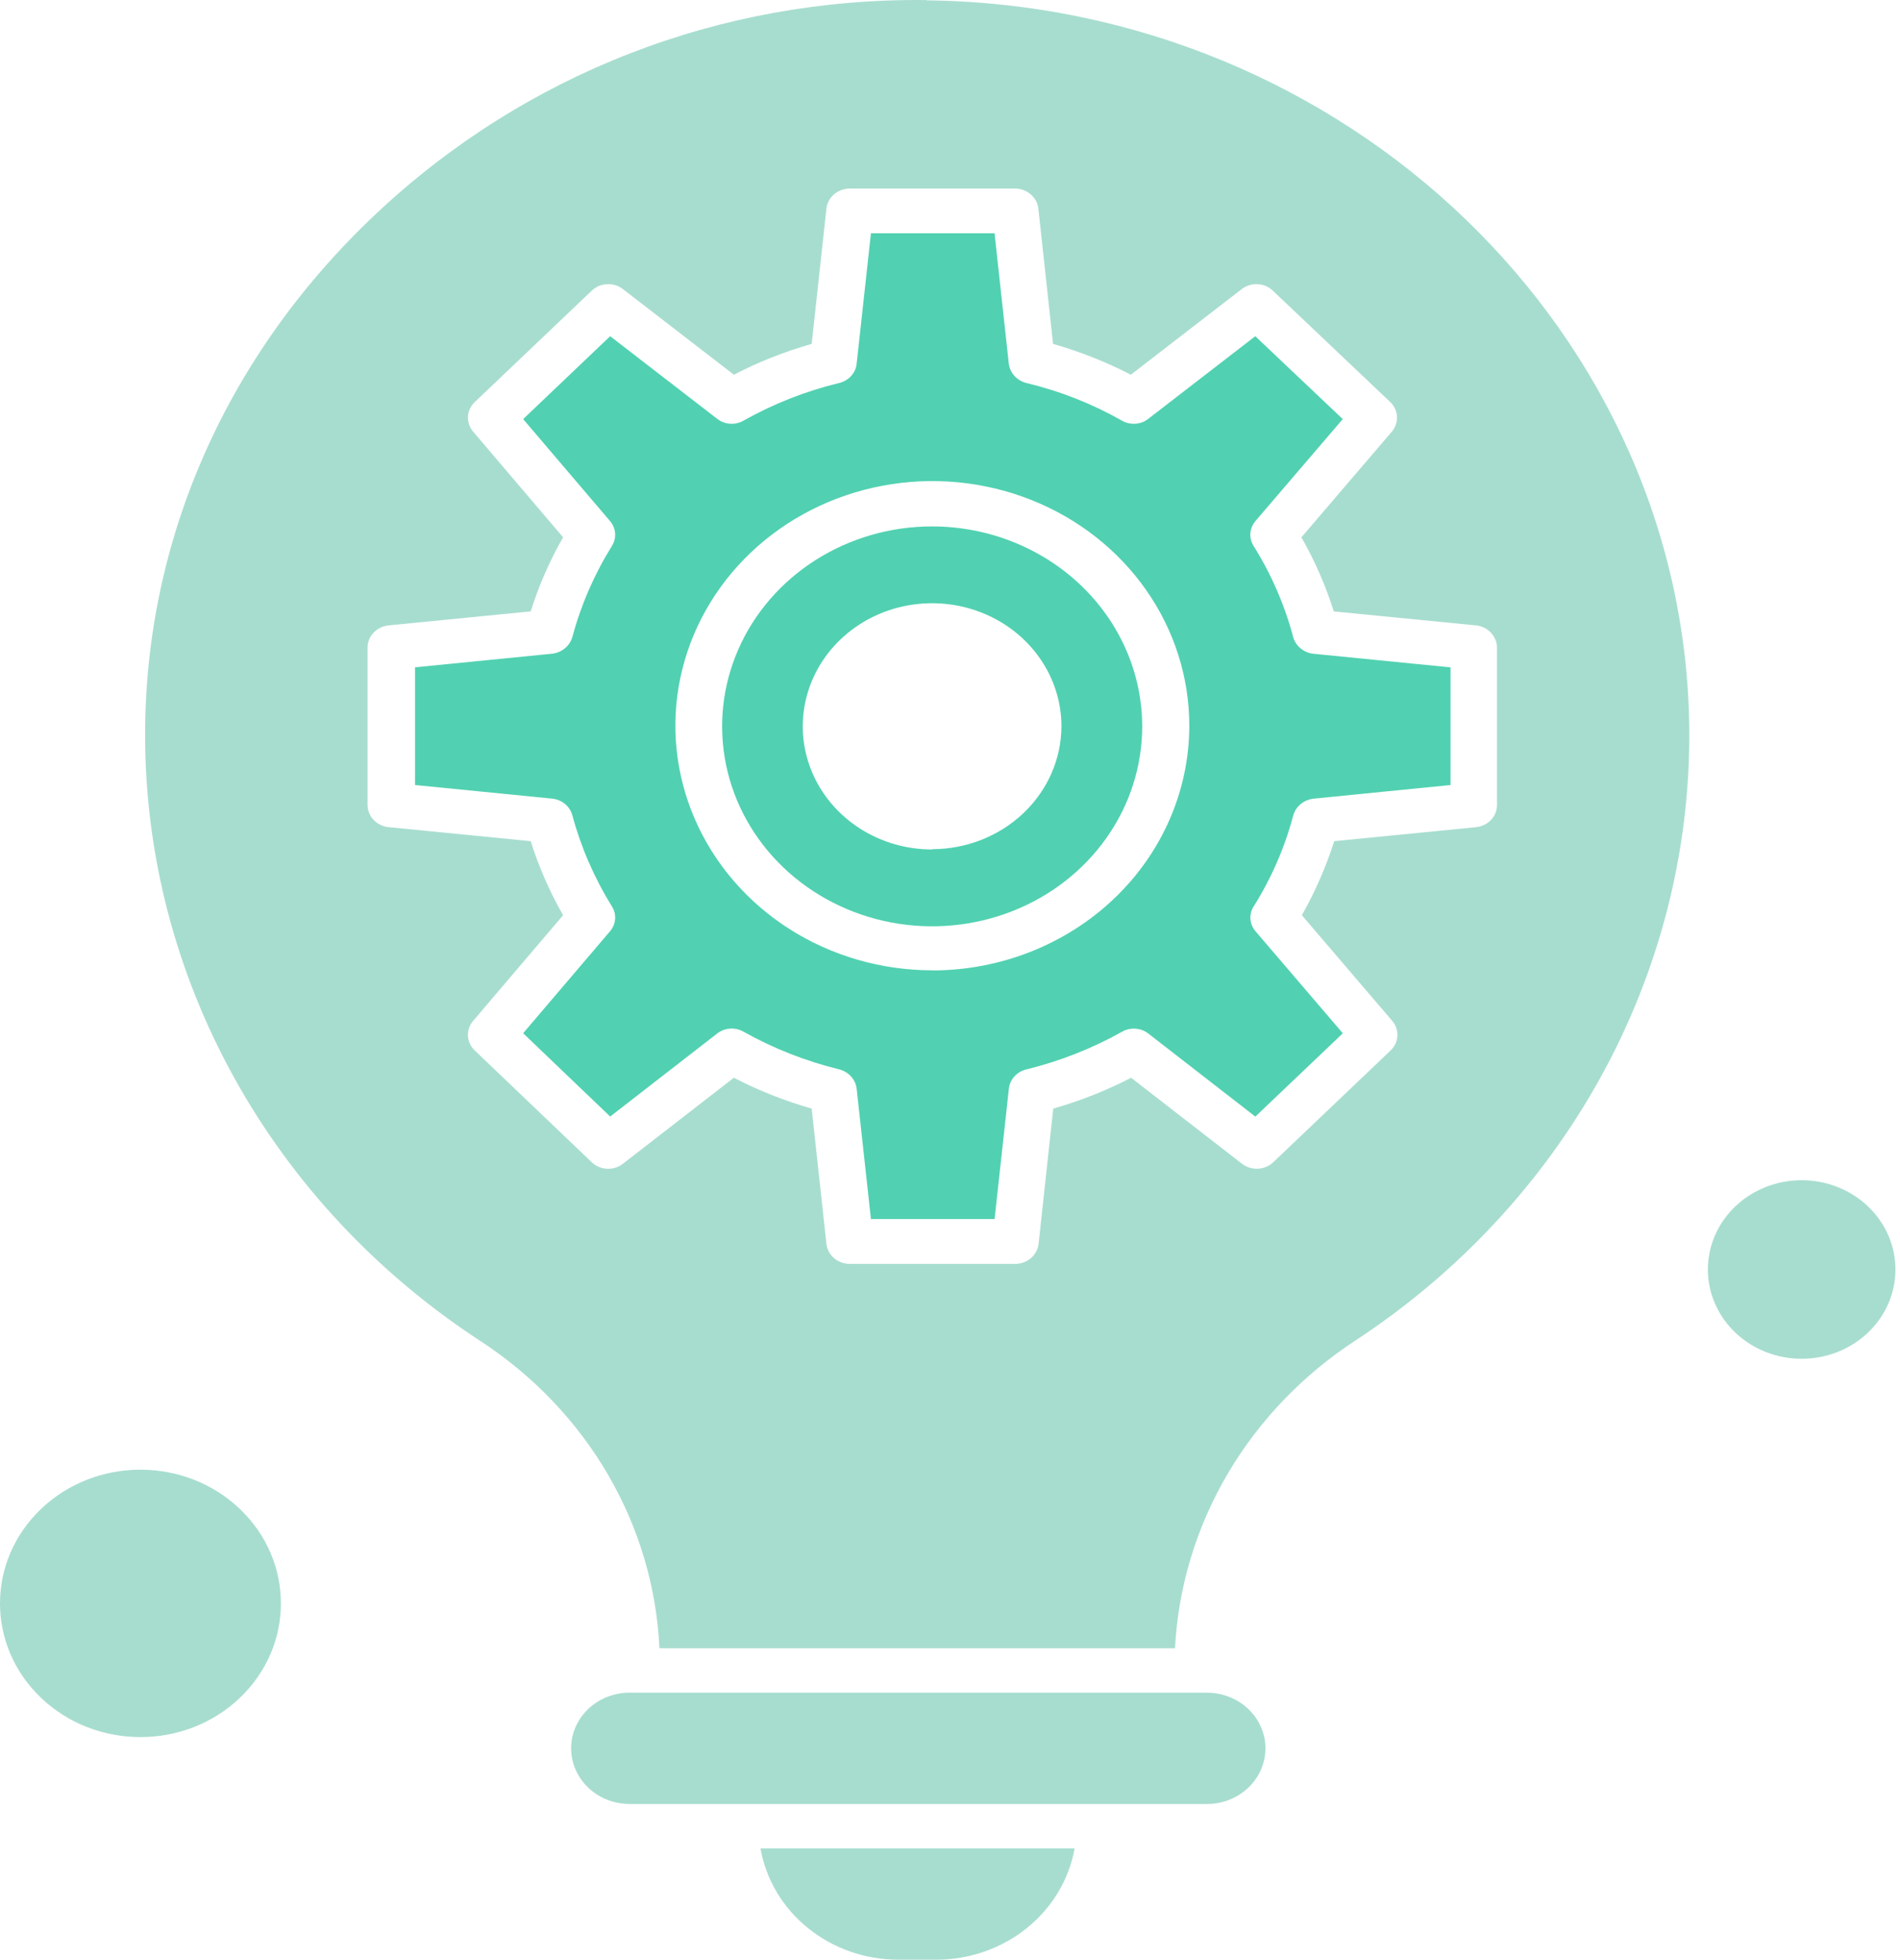 <svg xmlns="http://www.w3.org/2000/svg" fill="none" viewBox="0 0 95 98" height="98" width="95">
<g clip-path="url(#clip0_572_277)">
<path fill="#51D1B1" d="M64.657 31.845C64.232 30.248 63.566 28.717 62.681 27.3C62.558 27.106 62.502 26.88 62.52 26.653C62.539 26.427 62.632 26.212 62.785 26.038L67.138 20.955L62.764 16.811L57.424 20.934C57.242 21.081 57.016 21.169 56.778 21.186C56.54 21.204 56.303 21.151 56.098 21.033C54.611 20.189 53.003 19.555 51.324 19.152C51.093 19.095 50.885 18.973 50.727 18.801C50.57 18.63 50.47 18.418 50.441 18.192L49.727 11.664H43.547L42.832 18.192C42.808 18.42 42.709 18.634 42.551 18.806C42.393 18.978 42.183 19.099 41.949 19.152C40.272 19.56 38.664 20.194 37.175 21.033C36.971 21.151 36.733 21.204 36.495 21.186C36.258 21.169 36.032 21.081 35.849 20.934L30.509 16.811L26.157 20.955L30.488 26.038C30.642 26.212 30.735 26.427 30.754 26.653C30.774 26.879 30.718 27.105 30.595 27.3C29.714 28.719 29.048 30.249 28.619 31.845C28.558 32.066 28.429 32.264 28.248 32.413C28.068 32.563 27.845 32.658 27.608 32.686L20.753 33.366V39.252L27.608 39.932C27.846 39.957 28.072 40.05 28.253 40.201C28.434 40.351 28.561 40.551 28.619 40.773C29.049 42.369 29.714 43.9 30.595 45.318C30.718 45.513 30.774 45.739 30.754 45.965C30.735 46.192 30.642 46.407 30.488 46.58L26.157 51.663L30.509 55.828L35.849 51.684C36.032 51.538 36.258 51.45 36.495 51.432C36.733 51.414 36.971 51.468 37.175 51.585C38.666 52.422 40.273 53.056 41.949 53.466C42.181 53.524 42.389 53.646 42.547 53.818C42.704 53.99 42.803 54.203 42.832 54.429L43.547 60.955H49.729L50.444 54.429C50.469 54.202 50.568 53.987 50.727 53.815C50.886 53.643 51.096 53.522 51.33 53.469C53.005 53.057 54.611 52.424 56.102 51.588C56.306 51.471 56.543 51.417 56.781 51.435C57.019 51.453 57.245 51.541 57.427 51.687L62.767 55.831L67.141 51.666L62.791 46.583C62.636 46.41 62.543 46.195 62.523 45.969C62.504 45.742 62.56 45.516 62.684 45.321C63.572 43.906 64.238 42.375 64.661 40.776C64.721 40.555 64.85 40.358 65.03 40.208C65.211 40.058 65.434 39.963 65.672 39.935L72.527 39.252V33.369L65.672 32.689C65.434 32.663 65.209 32.569 65.029 32.419C64.847 32.27 64.718 32.072 64.657 31.851V31.845ZM46.617 48.517C44.075 48.517 41.59 47.799 39.477 46.455C37.364 45.11 35.717 43.199 34.745 40.962C33.773 38.727 33.52 36.266 34.017 33.893C34.514 31.52 35.74 29.341 37.538 27.631C39.337 25.921 41.628 24.758 44.122 24.288C46.615 23.818 49.199 24.062 51.546 24.991C53.893 25.919 55.899 27.49 57.308 29.503C58.718 31.517 59.468 33.883 59.465 36.303C59.458 39.544 58.102 42.651 55.694 44.941C53.285 47.232 50.021 48.52 46.617 48.523V48.517Z" clip-rule="evenodd" fill-rule="evenodd"></path>
<path fill="#51D1B1" d="M46.617 26.321C44.541 26.319 42.51 26.904 40.782 28.001C39.054 29.098 37.706 30.658 36.91 32.484C36.113 34.31 35.903 36.32 36.306 38.259C36.709 40.199 37.708 41.981 39.175 43.381C40.642 44.78 42.512 45.734 44.549 46.122C46.586 46.51 48.697 46.314 50.617 45.559C52.536 44.805 54.178 43.525 55.334 41.882C56.49 40.239 57.108 38.307 57.11 36.33C57.11 33.679 56.005 31.137 54.038 29.261C52.07 27.384 49.402 26.327 46.617 26.321ZM46.617 42.475C45.338 42.477 44.086 42.118 43.02 41.442C41.955 40.766 41.124 39.805 40.633 38.68C40.142 37.554 40.013 36.316 40.262 35.12C40.511 33.925 41.128 32.827 42.033 31.965C42.938 31.104 44.091 30.517 45.347 30.28C46.602 30.043 47.904 30.166 49.086 30.633C50.268 31.101 51.278 31.892 51.987 32.906C52.697 33.92 53.075 35.111 53.072 36.33C53.063 37.956 52.379 39.512 51.17 40.66C49.961 41.808 48.325 42.455 46.617 42.46V42.475Z" clip-rule="evenodd" fill-rule="evenodd"></path>
<path fill="#A7DDCF" d="M44.937 97.988H46.813C48.47 97.987 50.074 97.427 51.34 96.409C52.606 95.39 53.453 93.978 53.731 92.422H38.024C38.296 93.98 39.141 95.395 40.407 96.414C41.673 97.434 43.279 97.992 44.937 97.988Z" clip-rule="evenodd" fill-rule="evenodd"></path>
<path fill="#A7DDCF" d="M11.989 84.899C14.731 82.288 14.731 78.055 11.988 75.444C9.246 72.833 4.799 72.833 2.057 75.444C-0.686 78.055 -0.686 82.288 2.057 84.899C4.799 87.51 9.246 87.51 11.989 84.899Z"></path>
<path fill="#A7DDCF" d="M59.909 84.635H31.479C30.704 84.635 29.96 84.928 29.412 85.45C28.864 85.972 28.556 86.679 28.556 87.418C28.556 88.156 28.864 88.863 29.412 89.385C29.96 89.907 30.704 90.201 31.479 90.201H60.254C60.646 90.212 61.036 90.15 61.401 90.015C61.767 89.881 62.1 89.678 62.382 89.418C62.663 89.159 62.887 88.848 63.04 88.505C63.193 88.161 63.272 87.792 63.272 87.419C63.272 87.046 63.193 86.677 63.04 86.333C62.887 85.99 62.663 85.679 62.382 85.42C62.1 85.16 61.767 84.957 61.401 84.823C61.036 84.688 60.646 84.626 60.254 84.637L59.909 84.635Z" clip-rule="evenodd" fill-rule="evenodd"></path>
<path fill="#A7DDCF" d="M46.324 0.003C36.021 -0.119 26.246 3.684 18.799 10.693C11.351 17.701 7.255 26.946 7.255 36.754C7.255 42.724 8.783 48.603 11.707 53.884C14.63 59.165 18.861 63.688 24.034 67.062C26.671 68.787 28.85 71.072 30.401 73.736C31.952 76.4 32.832 79.37 32.972 82.413H58.75C58.91 79.353 59.81 76.369 61.382 73.695C62.954 71.022 65.154 68.73 67.811 67.001C72.945 63.621 77.142 59.107 80.042 53.846C82.942 48.584 84.46 42.731 84.465 36.789C84.465 16.724 67.358 0.256 46.324 0.017V0.003ZM73.816 41.358L66.711 42.059C66.304 43.341 65.761 44.582 65.092 45.761L69.613 51.047C69.794 51.26 69.885 51.529 69.869 51.803C69.853 52.076 69.732 52.335 69.527 52.527L63.662 58.114C63.459 58.307 63.187 58.423 62.899 58.437C62.611 58.452 62.329 58.364 62.104 58.192L56.554 53.888C55.317 54.53 54.013 55.046 52.662 55.43L51.929 62.197C51.897 62.469 51.762 62.721 51.549 62.905C51.336 63.089 51.059 63.193 50.772 63.197H42.475C42.188 63.193 41.912 63.089 41.699 62.905C41.486 62.72 41.352 62.469 41.321 62.197L40.584 55.43C39.234 55.046 37.93 54.53 36.693 53.888L31.142 58.192C30.919 58.365 30.637 58.453 30.349 58.439C30.062 58.424 29.79 58.309 29.587 58.114L23.741 52.527C23.536 52.335 23.413 52.077 23.398 51.803C23.382 51.529 23.474 51.26 23.655 51.047L28.155 45.761C27.481 44.584 26.939 43.343 26.536 42.059L19.428 41.358C19.142 41.329 18.877 41.201 18.683 40.998C18.489 40.795 18.381 40.532 18.377 40.258V32.369C18.381 32.095 18.49 31.833 18.684 31.63C18.877 31.428 19.142 31.299 19.428 31.27L26.536 30.569C26.939 29.285 27.481 28.044 28.155 26.867L23.655 21.58C23.474 21.368 23.382 21.098 23.398 20.824C23.413 20.551 23.536 20.293 23.741 20.1L29.587 14.534C29.79 14.34 30.061 14.223 30.349 14.209C30.636 14.193 30.919 14.28 31.142 14.453L36.693 18.736C37.931 18.096 39.235 17.58 40.584 17.195L41.321 10.428C41.352 10.156 41.486 9.904 41.699 9.72C41.912 9.536 42.188 9.432 42.475 9.428H50.759C51.047 9.431 51.324 9.535 51.537 9.719C51.751 9.903 51.886 10.155 51.917 10.428L52.653 17.195C54.002 17.581 55.304 18.097 56.542 18.736L62.086 14.456C62.309 14.282 62.592 14.194 62.879 14.209C63.167 14.223 63.438 14.339 63.641 14.534L69.509 20.1C69.712 20.294 69.834 20.553 69.849 20.827C69.864 21.1 69.772 21.37 69.591 21.583L65.07 26.867C65.743 28.045 66.286 29.287 66.689 30.572L73.798 31.27C74.084 31.299 74.349 31.428 74.542 31.631C74.736 31.834 74.845 32.098 74.848 32.372V40.258C74.847 40.532 74.741 40.796 74.548 40.999C74.355 41.202 74.09 41.33 73.804 41.358H73.816Z" clip-rule="evenodd" fill-rule="evenodd"></path>
<path fill="#A7DDCF" d="M94.772 63.479C94.772 62.596 94.498 61.733 93.983 60.998C93.468 60.263 92.735 59.691 91.878 59.353C91.022 59.014 90.078 58.926 89.169 59.098C88.259 59.27 87.423 59.695 86.767 60.32C86.111 60.944 85.664 61.74 85.484 62.606C85.303 63.472 85.396 64.37 85.751 65.186C86.106 66.001 86.708 66.698 87.479 67.189C88.251 67.679 89.158 67.941 90.086 67.94C91.329 67.94 92.52 67.47 93.399 66.633C94.278 65.797 94.772 64.662 94.772 63.479Z" clip-rule="evenodd" fill-rule="evenodd"></path>
</g>
<defs>
<clipPath id="clip0_572_277">
<rect fill="white" height="98" width="95"></rect>
</clipPath>
</defs>
</svg>
